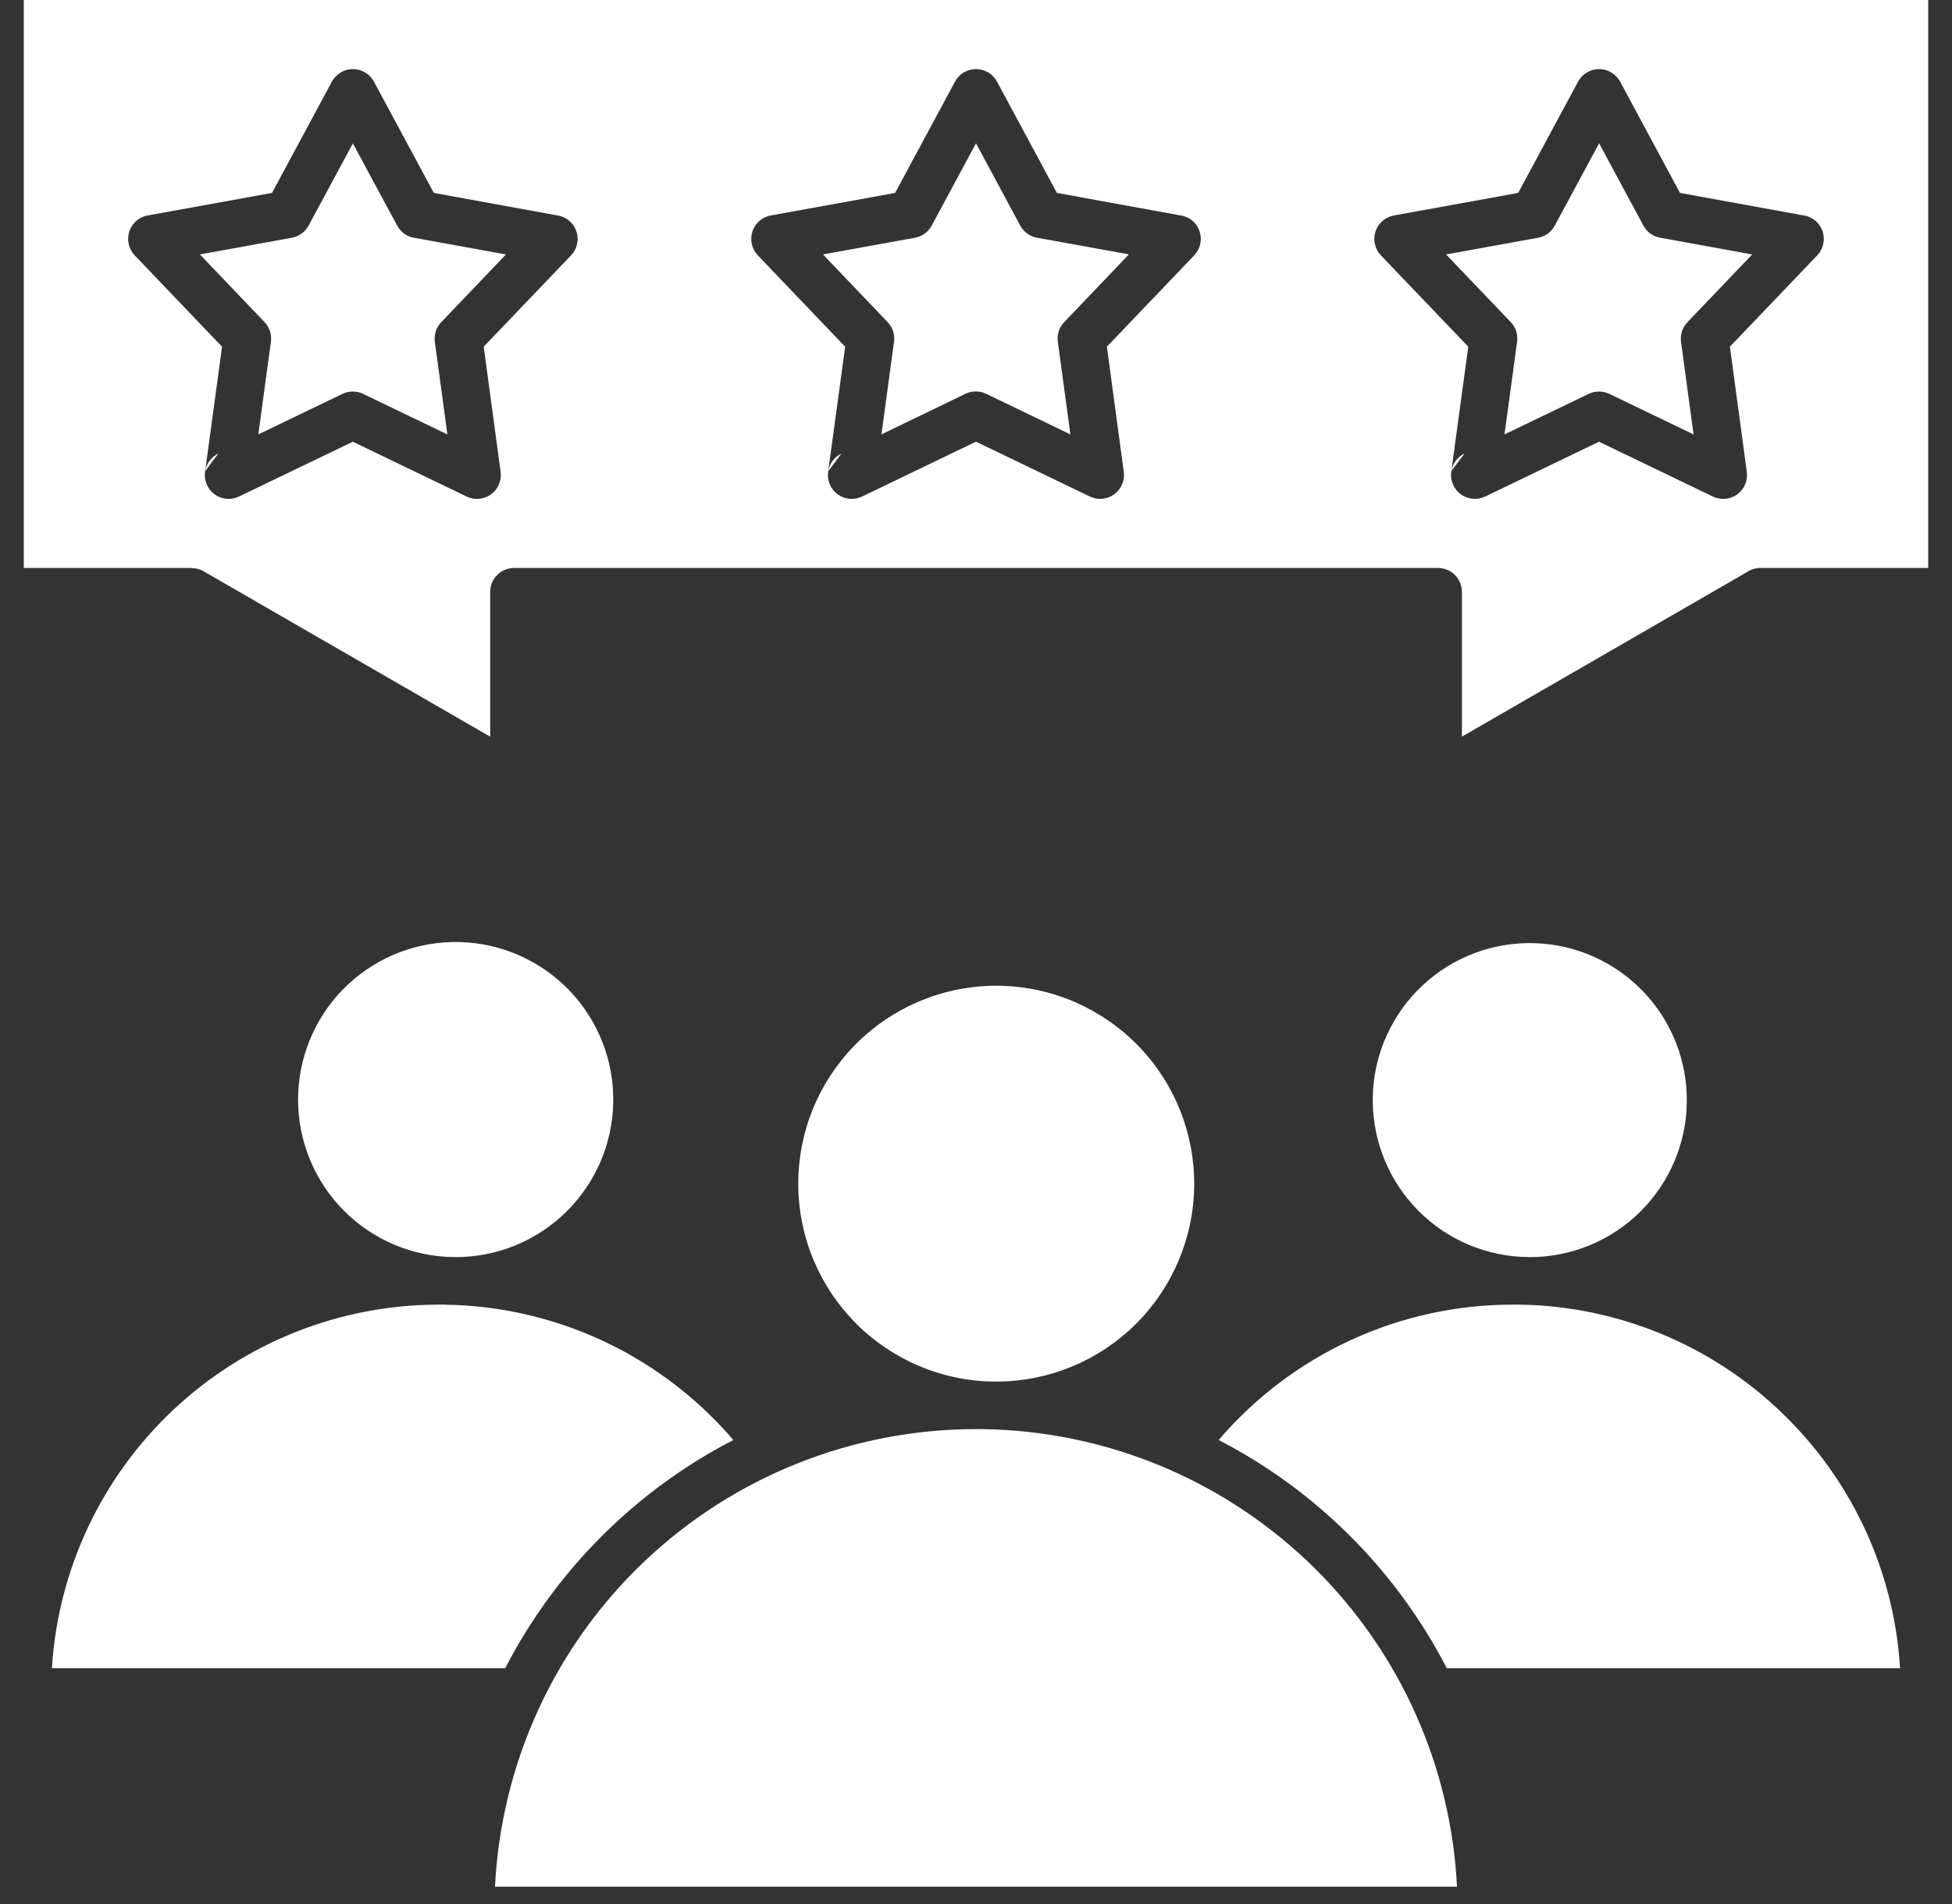 <?xml version="1.0" encoding="UTF-8"?>
<svg xmlns="http://www.w3.org/2000/svg" width="41" height="40" viewBox="0 0 41 40" fill="none">
  <rect x="0" y="0" width="41" height="40" fill="#333333" stroke="none"/>
  <path id="Vector" d="M37.54 29.792C38.946 31.194 39.789 33.064 39.909 35.047H30.389C29.327 32.99 27.653 31.315 25.597 30.252C26.361 29.358 27.31 28.641 28.378 28.15C29.446 27.659 30.608 27.406 31.783 27.408C31.824 27.408 31.864 27.408 31.905 27.408C31.976 27.411 32.047 27.413 32.118 27.413C34.16 27.495 36.097 28.344 37.54 29.792ZM4.31 9.896L4.586 9.528C4.514 9.563 4.451 9.615 4.403 9.679C4.355 9.743 4.323 9.817 4.31 9.896ZM32.142 26.41C33.008 26.407 33.839 26.064 34.454 25.454C35.069 24.844 35.42 24.017 35.43 23.151C35.441 22.284 35.11 21.449 34.509 20.825C33.909 20.2 33.087 19.837 32.221 19.814C31.355 19.79 30.514 20.109 29.881 20.7C29.248 21.291 28.872 22.107 28.836 22.973C28.8 23.838 29.105 24.683 29.687 25.326C30.268 25.968 31.079 26.355 31.944 26.404C32.011 26.405 32.076 26.407 32.142 26.41ZM1.09 35.047H10.611C11.673 32.99 13.347 31.315 15.403 30.252C14.676 29.402 13.782 28.711 12.775 28.222C11.769 27.734 10.673 27.459 9.556 27.414C9.482 27.414 9.409 27.414 9.337 27.408C9.297 27.408 9.257 27.408 9.217 27.408C7.145 27.408 5.151 28.198 3.641 29.617C2.131 31.037 1.218 32.978 1.09 35.047ZM20.916 30.03C20.827 30.03 20.74 30.027 20.654 30.023C20.603 30.023 20.552 30.023 20.5 30.023C17.904 30.023 15.408 31.02 13.527 32.81C11.646 34.599 10.526 37.043 10.397 39.636H30.603C30.478 37.115 29.414 34.731 27.622 32.954C25.829 31.177 23.436 30.134 20.914 30.031L20.916 30.03ZM9.575 26.41C10.444 26.409 11.278 26.066 11.897 25.455C12.515 24.844 12.869 24.014 12.881 23.145C12.893 22.276 12.562 21.437 11.961 20.809C11.359 20.182 10.535 19.816 9.666 19.791C8.797 19.766 7.953 20.083 7.317 20.675C6.68 21.267 6.302 22.086 6.264 22.954C6.225 23.822 6.53 24.671 7.112 25.317C7.695 25.962 8.507 26.353 9.375 26.404C9.442 26.405 9.509 26.407 9.575 26.41ZM20.939 29.025C22.031 29.021 23.078 28.588 23.853 27.819C24.628 27.05 25.07 26.007 25.083 24.915C25.095 23.823 24.678 22.77 23.921 21.984C23.163 21.197 22.127 20.739 21.035 20.71C19.944 20.681 18.885 21.083 18.087 21.828C17.288 22.573 16.816 23.603 16.77 24.694C16.725 25.785 17.11 26.85 17.843 27.659C18.576 28.468 19.599 28.957 20.689 29.019C20.772 29.02 20.856 29.022 20.939 29.025ZM34.518 4.739L33.588 3.01L32.657 4.739C32.622 4.806 32.572 4.863 32.511 4.907C32.45 4.952 32.38 4.981 32.305 4.995L30.373 5.345L31.732 6.767C31.784 6.821 31.823 6.886 31.846 6.958C31.869 7.029 31.875 7.104 31.865 7.179L31.601 9.126L33.368 8.275C33.435 8.242 33.51 8.225 33.585 8.225C33.661 8.225 33.735 8.242 33.803 8.275L35.572 9.127L35.31 7.192C35.298 7.115 35.304 7.038 35.327 6.964C35.35 6.891 35.39 6.824 35.444 6.768L36.803 5.346L34.9 4.999C34.82 4.99 34.744 4.961 34.677 4.916C34.611 4.871 34.556 4.81 34.518 4.739ZM30.485 9.895L30.762 9.527C30.689 9.562 30.627 9.613 30.578 9.678C30.53 9.742 30.498 9.817 30.485 9.896V9.895ZM40.5 0V11.932H36.975C36.871 11.931 36.769 11.964 36.684 12.024L33.339 13.956L30.706 15.476V12.434C30.706 12.301 30.653 12.173 30.559 12.079C30.465 11.985 30.337 11.932 30.204 11.932H10.798C10.665 11.932 10.537 11.985 10.443 12.079C10.349 12.173 10.296 12.301 10.296 12.434V15.476L7.663 13.956L7.635 13.94L4.274 12C4.198 11.957 4.112 11.934 4.025 11.934V11.932H0.5V0H40.5ZM11.721 4.528L9.112 4.053L7.857 1.72C7.815 1.64 7.751 1.572 7.674 1.525C7.596 1.477 7.507 1.452 7.416 1.451C7.325 1.451 7.235 1.475 7.157 1.521C7.079 1.568 7.014 1.635 6.971 1.715L5.713 4.053L3.128 4.522C3.036 4.534 2.949 4.57 2.877 4.629C2.805 4.687 2.751 4.764 2.72 4.851C2.689 4.938 2.683 5.032 2.702 5.123C2.721 5.213 2.765 5.297 2.829 5.364L4.664 7.284L4.309 9.898C4.294 9.988 4.304 10.081 4.338 10.166C4.372 10.252 4.429 10.326 4.502 10.381C4.576 10.436 4.663 10.47 4.754 10.479C4.845 10.487 4.937 10.471 5.02 10.431L7.411 9.28L9.801 10.431C9.883 10.47 9.973 10.487 10.063 10.479C10.154 10.471 10.24 10.439 10.313 10.386C10.386 10.333 10.444 10.261 10.479 10.177C10.515 10.094 10.527 10.003 10.515 9.913L10.16 7.283L11.995 5.364C12.057 5.299 12.101 5.218 12.121 5.129C12.14 5.041 12.136 4.949 12.108 4.864C12.08 4.778 12.029 4.701 11.961 4.642C11.893 4.583 11.81 4.543 11.721 4.527V4.528ZM24.808 4.528L22.199 4.053L20.944 1.72C20.902 1.64 20.839 1.572 20.761 1.525C20.683 1.477 20.594 1.452 20.503 1.451C20.412 1.451 20.323 1.475 20.244 1.521C20.166 1.568 20.102 1.635 20.059 1.715L18.801 4.053L16.216 4.522C16.124 4.534 16.037 4.571 15.965 4.629C15.893 4.687 15.839 4.764 15.808 4.851C15.777 4.938 15.771 5.032 15.79 5.123C15.809 5.213 15.853 5.297 15.917 5.364L17.752 7.284L17.396 9.898C17.381 9.988 17.391 10.081 17.425 10.166C17.459 10.252 17.516 10.326 17.59 10.381C17.663 10.436 17.75 10.47 17.842 10.479C17.933 10.487 18.025 10.471 18.108 10.431L20.5 9.279L22.891 10.431C22.972 10.47 23.063 10.487 23.153 10.479C23.243 10.471 23.329 10.438 23.402 10.385C23.476 10.332 23.533 10.26 23.569 10.177C23.604 10.094 23.617 10.002 23.604 9.913L23.249 7.283L25.084 5.364C25.146 5.298 25.19 5.217 25.209 5.129C25.229 5.041 25.225 4.949 25.197 4.863C25.169 4.777 25.118 4.701 25.05 4.641C24.982 4.582 24.899 4.543 24.81 4.527L24.808 4.528ZM37.896 4.528L35.287 4.053L34.032 1.72C33.99 1.64 33.926 1.572 33.849 1.525C33.771 1.477 33.682 1.452 33.591 1.451C33.5 1.451 33.41 1.475 33.332 1.521C33.254 1.568 33.189 1.635 33.146 1.715L31.888 4.053L29.303 4.522C29.211 4.534 29.125 4.571 29.053 4.629C28.981 4.687 28.926 4.764 28.895 4.851C28.864 4.938 28.858 5.032 28.878 5.123C28.897 5.213 28.941 5.297 29.004 5.364L30.84 7.284L30.484 9.898C30.469 9.988 30.479 10.081 30.513 10.166C30.547 10.251 30.604 10.325 30.678 10.38C30.751 10.435 30.838 10.469 30.929 10.478C31.02 10.487 31.113 10.471 31.195 10.431L33.586 9.28L35.976 10.431C36.058 10.47 36.148 10.487 36.239 10.479C36.329 10.471 36.415 10.439 36.488 10.386C36.561 10.333 36.619 10.261 36.654 10.177C36.69 10.094 36.702 10.003 36.69 9.913L36.335 7.283L38.17 5.364C38.232 5.299 38.275 5.218 38.295 5.129C38.315 5.041 38.311 4.949 38.283 4.864C38.255 4.778 38.204 4.701 38.136 4.642C38.067 4.583 37.984 4.543 37.896 4.527L37.896 4.528ZM21.43 4.741L20.5 3.01L19.57 4.739C19.534 4.806 19.484 4.863 19.423 4.907C19.362 4.952 19.292 4.981 19.218 4.995L17.285 5.345L18.644 6.767C18.696 6.821 18.735 6.886 18.758 6.958C18.781 7.029 18.788 7.104 18.778 7.179L18.514 9.126L20.278 8.273C20.346 8.241 20.42 8.223 20.496 8.223C20.571 8.223 20.645 8.241 20.713 8.273L22.483 9.126L22.22 7.19C22.208 7.114 22.214 7.036 22.237 6.963C22.26 6.889 22.3 6.822 22.353 6.767L23.712 5.344L21.809 4.999C21.73 4.989 21.654 4.96 21.588 4.915C21.522 4.87 21.468 4.81 21.43 4.739V4.741ZM17.398 9.897L17.674 9.529C17.602 9.564 17.539 9.615 17.491 9.679C17.443 9.743 17.411 9.818 17.398 9.896V9.897ZM8.343 4.741L7.412 3.012L6.482 4.739C6.447 4.806 6.396 4.863 6.335 4.907C6.274 4.952 6.204 4.981 6.13 4.995L4.198 5.345L5.557 6.767C5.608 6.821 5.647 6.887 5.67 6.958C5.693 7.029 5.7 7.104 5.69 7.179L5.426 9.126L7.192 8.275C7.26 8.242 7.335 8.225 7.41 8.225C7.486 8.225 7.56 8.242 7.628 8.275L9.397 9.127L9.135 7.192C9.123 7.115 9.129 7.038 9.152 6.964C9.175 6.891 9.215 6.824 9.268 6.768L10.627 5.346L8.724 5C8.644 4.991 8.568 4.962 8.501 4.917C8.435 4.871 8.38 4.81 8.343 4.739V4.741Z" fill="white"></path>
</svg>
